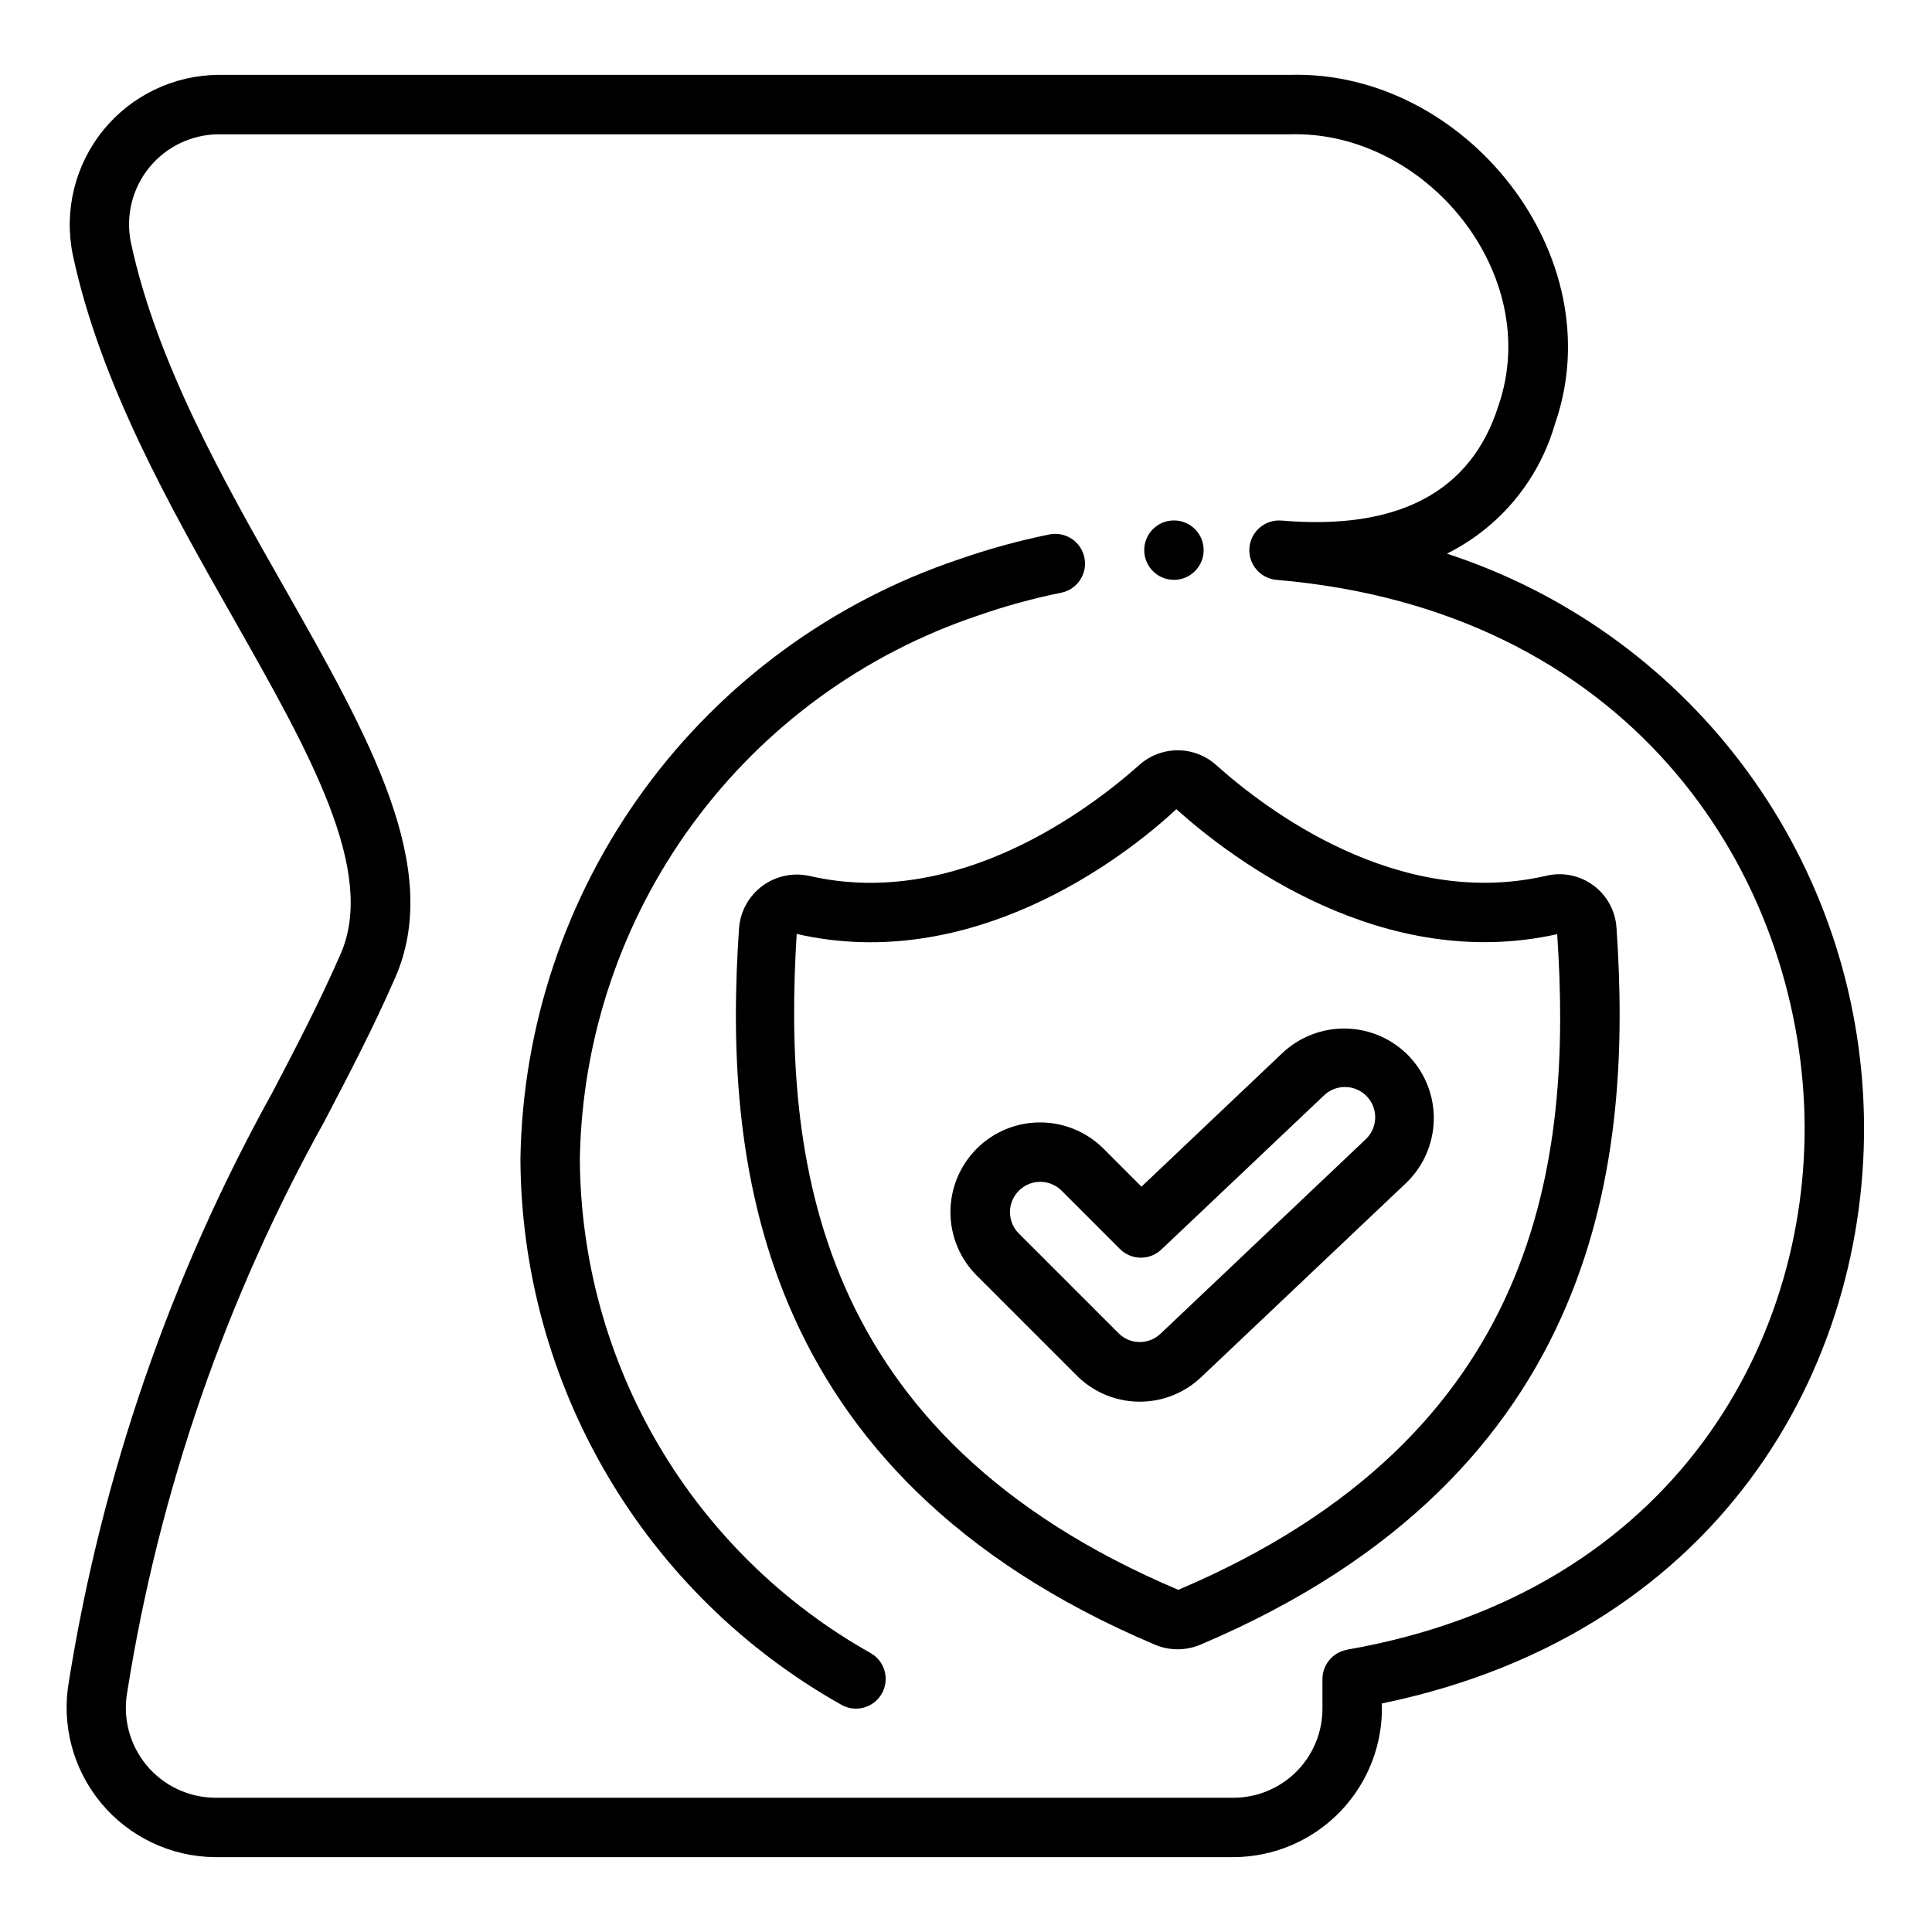 <?xml version="1.0" encoding="UTF-8"?>
<!-- Uploaded to: ICON Repo, www.iconrepo.com, Generator: ICON Repo Mixer Tools -->
<svg fill="#000000" width="800px" height="800px" version="1.1" viewBox="144 144 512 512" xmlns="http://www.w3.org/2000/svg">
 <g>
  <path d="m527.44 290.73c13.953-6.953 24.348-19.441 28.656-34.426 15.516-44.539-23.844-93.785-70.242-92.465h-283.95c-11.867 0.086-23.074 5.469-30.551 14.684-7.477 9.215-10.438 21.293-8.078 32.922 7.25 34.141 25.867 66.984 42.297 95.945 20.555 36.211 38.297 67.52 28.68 89.457-5.731 13.074-11.809 24.719-18.27 37.047l-0.004-0.004c-26.789 48.387-44.965 101.06-53.711 155.67-2.043 11.484 1.078 23.289 8.527 32.266 7.449 8.98 18.477 14.223 30.141 14.336h269.92c10.668-0.023 20.875-4.367 28.289-12.039 7.414-7.672 11.41-18.02 11.07-28.684 92.102-19.035 130.52-93 127.63-159.23-1.391-32.609-12.707-64.016-32.434-90.016-19.73-26-46.934-45.352-77.965-55.469zm-26.449 290.48c-3.758 0.652-6.508 3.91-6.527 7.723v7.875c0 6.262-2.484 12.27-6.914 16.699-4.43 4.426-10.438 6.914-16.699 6.914h-269.92c-7.012-0.07-13.637-3.227-18.109-8.629-4.473-5.402-6.336-12.5-5.098-19.402 8.41-53.074 26.094-104.25 52.238-151.2 6.574-12.594 12.793-24.449 18.742-38.031 12.785-29.125-6.762-63.621-29.402-103.53-15.906-27.938-33.887-59.684-40.633-91.457-1.406-6.984 0.379-14.238 4.875-19.77 4.496-5.531 11.23-8.762 18.355-8.812h283.95c36.094-1.055 67.289 37.203 55.23 71.973-7.211 22.781-26.512 33.016-57.379 30.395h-0.062c-4.34-0.367-8.156 2.848-8.527 7.188-0.371 4.34 2.848 8.156 7.188 8.527 92.723 7.871 137.03 75.617 139.81 139.25 2.652 60.859-33.773 129.06-121.12 144.25z"/>
  <path d="m462.98 289.79c0 4.348-3.527 7.875-7.875 7.875-4.348 0-7.871-3.527-7.871-7.875 0-4.348 3.523-7.871 7.871-7.871 4.348 0 7.875 3.523 7.875 7.871"/>
  <path d="m572.39 389.95c-0.258-4.519-2.527-8.691-6.188-11.359-3.656-2.672-8.316-3.566-12.703-2.441-39.195 8.902-74.051-17.617-87.23-29.434-2.797-2.496-6.418-3.879-10.168-3.879s-7.371 1.383-10.164 3.879c-13.258 11.809-48.336 38.344-87.27 29.449-4.359-1.012-8.941-0.074-12.555 2.562-3.613 2.641-5.894 6.723-6.254 11.184-4.078 59.766 2.906 144.48 110.21 189.95h0.004c3.848 1.621 8.188 1.621 12.035 0 107.33-45.477 114.33-130.16 110.29-189.91zm-116.14 175.37c-96.977-41.055-104.75-114.74-101.12-173.82 46.082 10.578 86.184-19.578 100.61-33.062 14.957 13.43 54.711 43.453 100.93 33.125 4.008 59.496-4.016 132.82-100.41 173.76z"/>
  <path d="m517.46 423.96c-4.348-4.559-10.32-7.211-16.617-7.379-6.293-0.172-12.402 2.156-16.988 6.473l-37.352 35.426-10.02-10.027-0.004-0.004c-4.453-4.473-10.504-6.988-16.816-6.996-6.312-0.004-12.367 2.5-16.828 6.965-4.465 4.465-6.969 10.52-6.961 16.832 0.008 6.312 2.527 12.363 7 16.812l26.379 26.379v0.004c4.359 4.41 10.281 6.934 16.484 7.016 6.203 0.086 12.188-2.273 16.664-6.57l54.152-51.309c4.574-4.34 7.242-10.32 7.41-16.621 0.172-6.305-2.168-12.418-6.504-17zm-11.738 22.16-54.145 51.309c-3.141 3.027-8.133 2.961-11.191-0.148l-26.379-26.379c-3.137-3.133-3.137-8.215-0.004-11.348 3.133-3.137 8.211-3.137 11.348-0.004l15.438 15.445c3.016 3.016 7.883 3.082 10.98 0.148l42.918-40.668c1.523-1.555 3.617-2.426 5.801-2.406 2.18 0.016 4.258 0.922 5.758 2.504 1.496 1.586 2.289 3.711 2.188 5.887-0.102 2.18-1.086 4.223-2.727 5.66z"/>
  <path d="m374.81 582.13c-23.281-13.07-42.684-32.074-56.234-55.078-13.551-23.008-20.766-49.188-20.91-75.887 0.543-31.984 10.988-63.016 29.898-88.812 18.914-25.801 45.359-45.102 75.695-55.246 7.18-2.508 14.523-4.523 21.977-6.031 4.266-0.867 7.016-5.031 6.144-9.293-0.867-4.262-5.027-7.012-9.293-6.144-8.16 1.656-16.195 3.867-24.055 6.621-33.41 11.227-62.52 32.539-83.316 60.996-20.793 28.461-32.254 62.668-32.797 97.91 0.133 29.453 8.066 58.344 22.992 83.738 14.922 25.395 36.305 46.383 61.973 60.832 3.754 2.188 8.574 0.918 10.762-2.84 2.191-3.758 0.918-8.574-2.836-10.766z"/>
 </g>
</svg>